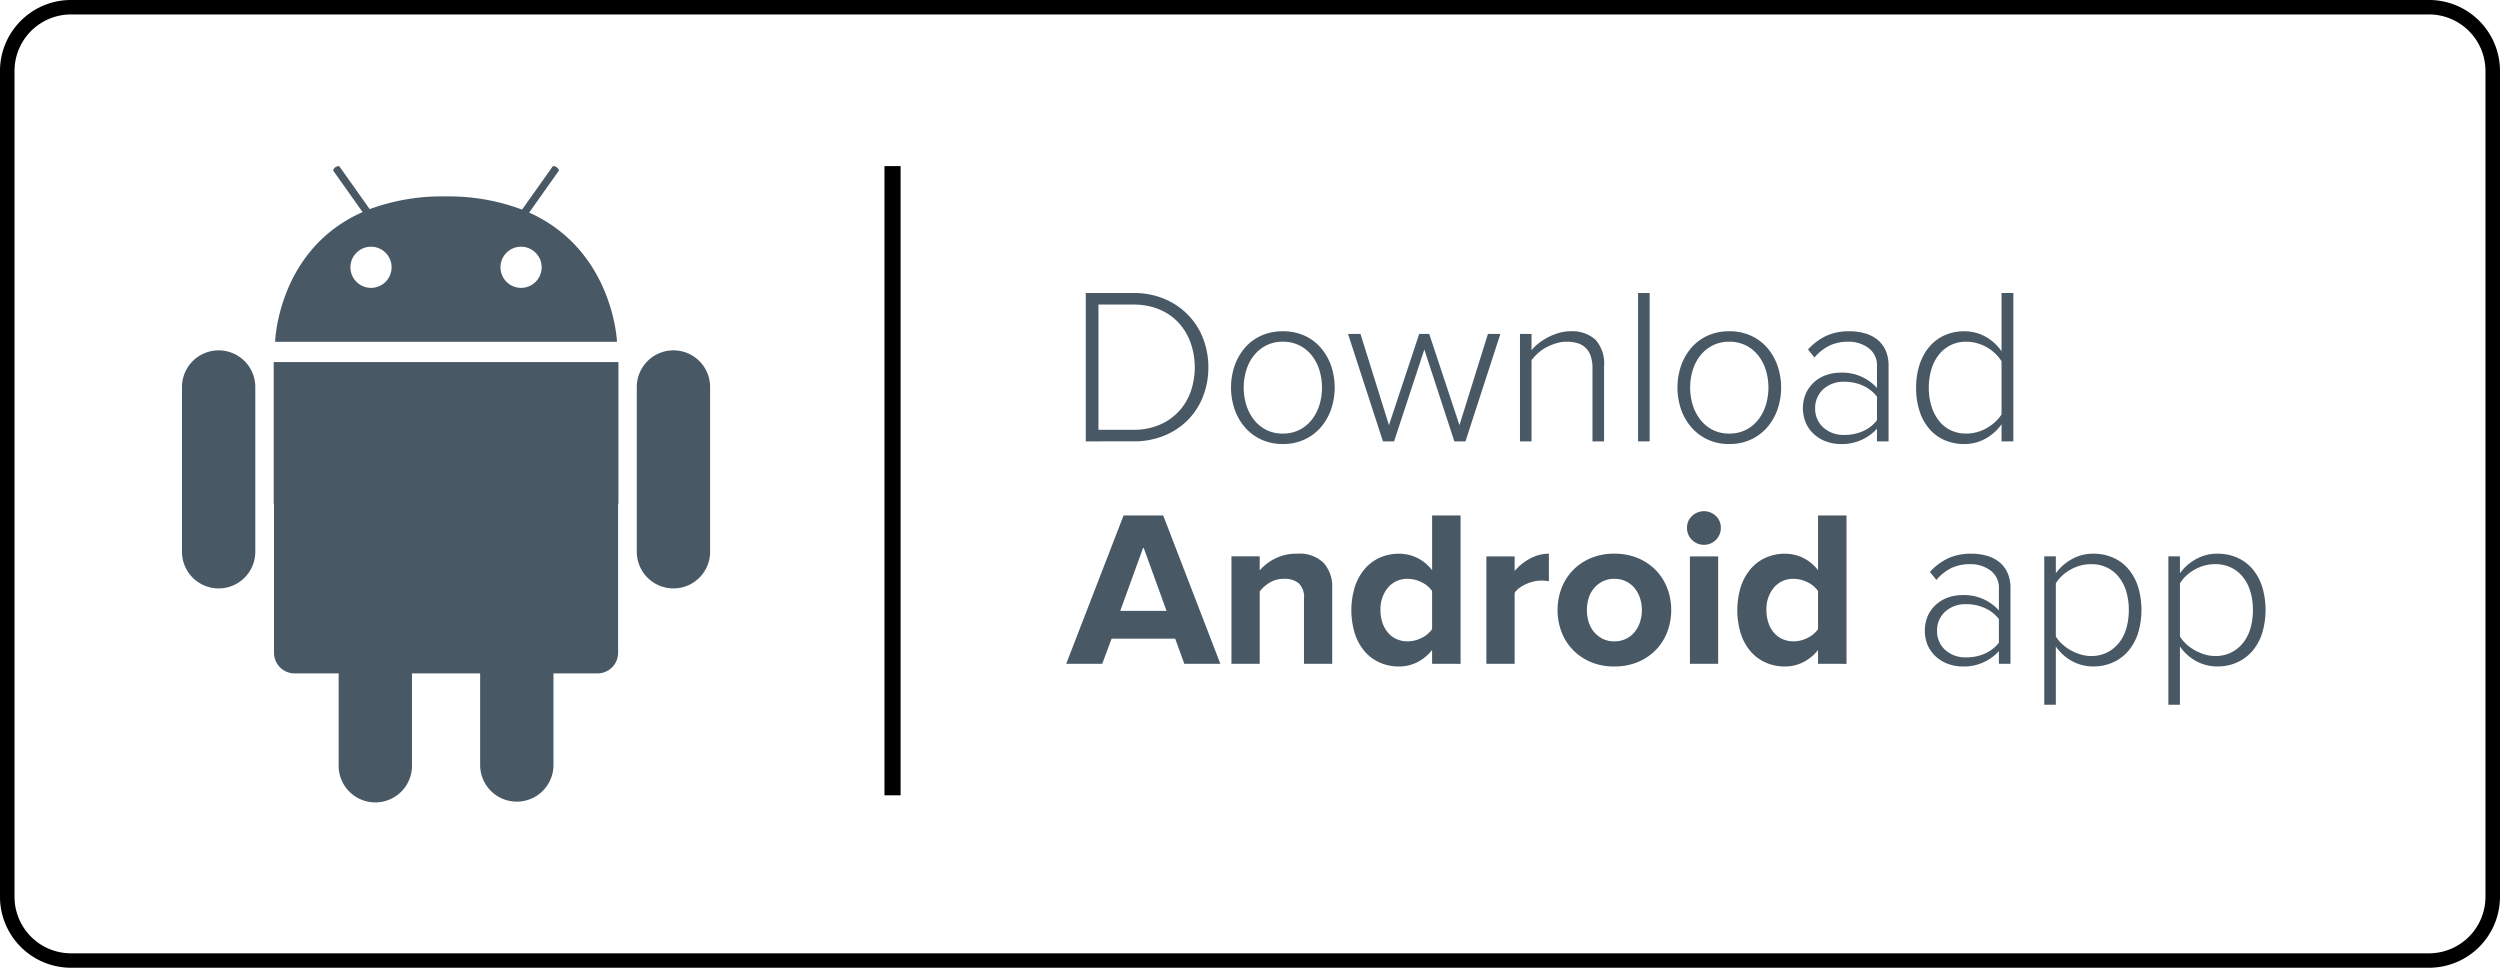 <svg viewBox="0 0 155 60" xmlns="http://www.w3.org/2000/svg"><path d="m150.588 60h-146.177a4.405 4.405 0 0 1 -4.412-4.388v-51.225a4.405 4.405 0 0 1 4.412-4.388h146.177a4.405 4.405 0 0 1 4.412 4.388v51.225a4.405 4.405 0 0 1 -4.412 4.388zm-146.177-59.105a3.506 3.506 0 0 0 -3.511 3.493v51.225a3.506 3.506 0 0 0 3.511 3.493h146.177a3.506 3.506 0 0 0 3.511-3.493v-51.225a3.506 3.506 0 0 0 -3.511-3.493z"/><g fill="#485865"><path d="m18.266 22.449h-1.297v8.797h.02v9.228a1.277 1.277 0 0 0 1.278 1.277h2.73v5.678a2.273 2.273 0 1 0 4.545 0v-5.678h4.227v5.678a2.273 2.273 0 1 0 4.546 0v-5.678h2.73a1.276 1.276 0 0 0 1.277-1.277v-9.228h.021v-8.797z"/><path d="m41.754 21.722a2.273 2.273 0 0 0 -2.273 2.273v10.214a2.273 2.273 0 1 0 4.546 0v-10.214a2.273 2.273 0 0 0 -2.274-2.273"/><path d="m13.556 21.722a2.273 2.273 0 0 0 -2.273 2.273v10.214a2.273 2.273 0 1 0 4.546 0v-10.214a2.273 2.273 0 0 0 -2.274-2.273"/><path d="m32.808 13.181 1.829-2.582c.037-.053-.017-.157-.122-.231-.104-.074-.221-.092-.258-.037l-1.888 2.664a12.917 12.917 0 0 0 -4.714-.817 12.963 12.963 0 0 0 -4.734.788l-1.868-2.635c-.037-.054-.154-.036-.258.037-.105.075-.16.178-.122.231l1.808 2.55c-5.268 2.328-5.423 8.041-5.423 8.041h21.195s-.216-5.662-5.445-8.01m-9.805 4.668a1.276 1.276 0 1 1 1.276-1.276 1.276 1.276 0 0 1 -1.276 1.276m9.303 0a1.276 1.276 0 1 1 1.276-1.276 1.276 1.276 0 0 1 -1.276 1.276"/><path d="m67.318 27.365v-9.199h2.943a4.888 4.888 0 0 1 1.934.366 4.428 4.428 0 0 1 1.465.993 4.331 4.331 0 0 1 .933 1.462 4.88 4.88 0 0 1 .325 1.785 4.935 4.935 0 0 1 -.325 1.793 4.244 4.244 0 0 1 -.933 1.461 4.395 4.395 0 0 1 -1.465.979 4.956 4.956 0 0 1 -1.934.359zm2.938-.717a4.097 4.097 0 0 0 1.62-.304 3.495 3.495 0 0 0 1.2-.827 3.552 3.552 0 0 0 .745-1.228 4.621 4.621 0 0 0 0-3.027 3.669 3.669 0 0 0 -.738-1.241 3.369 3.369 0 0 0 -1.2-.834 4.146 4.146 0 0 0 -1.627-.304h-2.151v7.765z"/><path d="m79.53 27.53a3.115 3.115 0 0 1 -1.327-.276 2.98 2.98 0 0 1 -1.009-.751 3.439 3.439 0 0 1 -.643-1.11 4.203 4.203 0 0 1 0-2.731 3.45 3.45 0 0 1 .643-1.11 2.925 2.925 0 0 1 1.009-.745 3.186 3.186 0 0 1 1.327-.268 3.223 3.223 0 0 1 1.341.268 2.928 2.928 0 0 1 1.009.745 3.45 3.45 0 0 1 .643 1.11 4.195 4.195 0 0 1 0 2.731 3.439 3.439 0 0 1 -.643 1.11 2.983 2.983 0 0 1 -1.009.751 3.151 3.151 0 0 1 -1.341.276zm0-.648a2.252 2.252 0 0 0 1.045-.234 2.279 2.279 0 0 0 .763-.635 2.854 2.854 0 0 0 .468-.91 3.722 3.722 0 0 0 0-2.144 2.771 2.771 0 0 0 -.468-.911 2.315 2.315 0 0 0 -.763-.627 2.252 2.252 0 0 0 -1.045-.235 2.219 2.219 0 0 0 -1.031.235 2.316 2.316 0 0 0 -.763.627 2.761 2.761 0 0 0 -.468.911 3.711 3.711 0 0 0 0 2.144 2.843 2.843 0 0 0 .468.91 2.281 2.281 0 0 0 .763.635 2.219 2.219 0 0 0 1.031.234z"/><path d="m90.17 27.365-1.862-5.696-1.875 5.696h-.69l-2.165-6.661h.772l1.765 5.654 1.875-5.654h.621l1.875 5.654 1.765-5.654h.772l-2.165 6.661z"/><path d="m98.734 27.365v-4.51a2.338 2.338 0 0 0 -.117-.799 1.201 1.201 0 0 0 -.841-.787 2.447 2.447 0 0 0 -.655-.083 2.164 2.164 0 0 0 -.634.097 3.525 3.525 0 0 0 -.607.248 2.49 2.49 0 0 0 -.524.366 3.211 3.211 0 0 0 -.4.434v5.034h-.717v-6.661h.717v1.006a2.797 2.797 0 0 1 .442-.427 3.574 3.574 0 0 1 .579-.372 3.699 3.699 0 0 1 .669-.269 2.525 2.525 0 0 1 .71-.103 2.162 2.162 0 0 1 1.558.517 2.201 2.201 0 0 1 .538 1.648v4.662z"/><path d="m101.561 27.365v-9.199h.717v9.199z"/><path d="m107.209 27.53a3.115 3.115 0 0 1 -1.327-.276 2.98 2.98 0 0 1 -1.009-.751 3.439 3.439 0 0 1 -.643-1.11 4.203 4.203 0 0 1 0-2.731 3.45 3.45 0 0 1 .643-1.11 2.925 2.925 0 0 1 1.009-.745 3.186 3.186 0 0 1 1.327-.268 3.223 3.223 0 0 1 1.341.268 2.928 2.928 0 0 1 1.009.745 3.45 3.45 0 0 1 .643 1.11 4.195 4.195 0 0 1 0 2.731 3.439 3.439 0 0 1 -.643 1.11 2.983 2.983 0 0 1 -1.009.751 3.151 3.151 0 0 1 -1.341.276zm0-.648a2.252 2.252 0 0 0 1.045-.234 2.279 2.279 0 0 0 .763-.635 2.854 2.854 0 0 0 .468-.91 3.722 3.722 0 0 0 0-2.144 2.771 2.771 0 0 0 -.468-.911 2.315 2.315 0 0 0 -.763-.627 2.252 2.252 0 0 0 -1.045-.235 2.219 2.219 0 0 0 -1.031.235 2.316 2.316 0 0 0 -.763.627 2.761 2.761 0 0 0 -.468.911 3.711 3.711 0 0 0 0 2.144 2.844 2.844 0 0 0 .468.91 2.281 2.281 0 0 0 .763.635 2.219 2.219 0 0 0 1.031.234z"/><path d="m116.373 27.365v-.786a2.922 2.922 0 0 1 -2.262.951 2.599 2.599 0 0 1 -.848-.144 2.304 2.304 0 0 1 -.751-.428 2.106 2.106 0 0 1 -.531-.696 2.362 2.362 0 0 1 0-1.903 2.106 2.106 0 0 1 .531-.696 2.196 2.196 0 0 1 .745-.42 2.675 2.675 0 0 1 .855-.139 2.896 2.896 0 0 1 2.262.951v-1.345a1.328 1.328 0 0 0 -.524-1.132 2.061 2.061 0 0 0 -1.269-.392 2.691 2.691 0 0 0 -1.124.228 2.847 2.847 0 0 0 -.959.751l-.4-.496a3.622 3.622 0 0 1 1.131-.848 3.366 3.366 0 0 1 1.434-.282 3.506 3.506 0 0 1 .952.124 2.186 2.186 0 0 1 .772.386 1.793 1.793 0 0 1 .518.669 2.29 2.29 0 0 1 .186.959v4.689zm-2.013-.4a2.82 2.82 0 0 0 1.131-.227 2.26 2.26 0 0 0 .883-.683v-1.462a2.311 2.311 0 0 0 -.883-.689 2.73 2.73 0 0 0 -1.131-.235 1.853 1.853 0 0 0 -1.324.468 1.562 1.562 0 0 0 -.496 1.186 1.546 1.546 0 0 0 .496 1.173 1.849 1.849 0 0 0 1.324.468z"/><path d="m124.096 27.365v-1.062a2.918 2.918 0 0 1 -.965.875 2.645 2.645 0 0 1 -1.352.352 2.997 2.997 0 0 1 -1.214-.241 2.607 2.607 0 0 1 -.945-.696 3.183 3.183 0 0 1 -.607-1.103 4.596 4.596 0 0 1 -.214-1.448 4.548 4.548 0 0 1 .214-1.434 3.269 3.269 0 0 1 .607-1.11 2.653 2.653 0 0 1 .945-.71 2.922 2.922 0 0 1 1.214-.248 2.676 2.676 0 0 1 1.317.331 2.918 2.918 0 0 1 1 .91v-3.613h.731v9.199zm-2.186-.483a2.451 2.451 0 0 0 .68-.096 2.704 2.704 0 0 0 .619-.262 2.785 2.785 0 0 0 .508-.38 2.403 2.403 0 0 0 .379-.448v-3.296a2.39 2.39 0 0 0 -.379-.468 2.649 2.649 0 0 0 -.508-.387 2.704 2.704 0 0 0 -.619-.262 2.452 2.452 0 0 0 -.68-.097 2.133 2.133 0 0 0 -.983.221 2.156 2.156 0 0 0 -.729.599 2.739 2.739 0 0 0 -.454.903 3.893 3.893 0 0 0 -.158 1.131 3.808 3.808 0 0 0 .158 1.124 2.816 2.816 0 0 0 .454.903 2.042 2.042 0 0 0 .729.6 2.193 2.193 0 0 0 .983.214z"/><path d="m73.427 41.156-.565-1.558h-3.944l-.579 1.558h-2.234l3.558-9.199h2.455l3.544 9.199zm-2.537-7.24-1.434 3.958h2.869z"/><path d="m80.847 41.156v-4.027a1.197 1.197 0 0 0 -.331-.973 1.381 1.381 0 0 0 -.896-.268 1.676 1.676 0 0 0 -.911.241 2.13 2.13 0 0 0 -.607.544v4.482h-1.752v-6.661h1.752v.869a3.037 3.037 0 0 1 .91-.71 2.917 2.917 0 0 1 1.42-.324 2.127 2.127 0 0 1 1.634.572 2.191 2.191 0 0 1 .531 1.551v4.703z"/><path d="m88.79 41.156v-.855a2.782 2.782 0 0 1 -.924.759 2.5 2.5 0 0 1 -1.131.262 2.895 2.895 0 0 1 -1.172-.235 2.646 2.646 0 0 1 -.931-.675 3.207 3.207 0 0 1 -.62-1.097 4.953 4.953 0 0 1 -.007-2.945 3.28 3.28 0 0 1 .614-1.102 2.628 2.628 0 0 1 .938-.696 2.866 2.866 0 0 1 1.179-.241 2.561 2.561 0 0 1 1.124.255 2.621 2.621 0 0 1 .931.766v-3.393h1.765v9.199zm-1.517-1.393a1.926 1.926 0 0 0 .869-.214 1.635 1.635 0 0 0 .648-.544v-2.359a1.635 1.635 0 0 0 -.648-.544 1.926 1.926 0 0 0 -.869-.214 1.535 1.535 0 0 0 -1.214.538 2.061 2.061 0 0 0 -.468 1.406 2.388 2.388 0 0 0 .124.786 1.848 1.848 0 0 0 .344.614 1.502 1.502 0 0 0 .531.393 1.671 1.671 0 0 0 .683.138z"/><path d="m92.155 41.156v-6.661h1.752v.91a3.145 3.145 0 0 1 .931-.759 2.435 2.435 0 0 1 1.193-.317v1.709a2.403 2.403 0 0 0 -.482-.041 2.088 2.088 0 0 0 -.462.056 2.416 2.416 0 0 0 -.469.159 2.268 2.268 0 0 0 -.414.24 1.226 1.226 0 0 0 -.296.304v4.399z"/><path d="m100.086 41.321a3.656 3.656 0 0 1 -1.476-.283 3.38 3.38 0 0 1 -1.103-.758 3.272 3.272 0 0 1 -.696-1.11 3.776 3.776 0 0 1 -.241-1.352 3.737 3.737 0 0 1 .241-1.338 3.272 3.272 0 0 1 .696-1.11 3.365 3.365 0 0 1 1.103-.758 3.656 3.656 0 0 1 1.476-.283 3.705 3.705 0 0 1 1.482.283 3.35 3.35 0 0 1 1.11.758 3.28 3.28 0 0 1 .696 1.11 3.737 3.737 0 0 1 .241 1.338 3.776 3.776 0 0 1 -.241 1.352 3.28 3.28 0 0 1 -.696 1.11 3.364 3.364 0 0 1 -1.11.758 3.705 3.705 0 0 1 -1.482.283zm0-1.558a1.611 1.611 0 0 0 .731-.159 1.59 1.59 0 0 0 .531-.42 1.91 1.91 0 0 0 .331-.614 2.355 2.355 0 0 0 .117-.751 2.306 2.306 0 0 0 -.117-.738 1.91 1.91 0 0 0 -.331-.614 1.578 1.578 0 0 0 -.531-.42 1.611 1.611 0 0 0 -.731-.159 1.568 1.568 0 0 0 -.724.159 1.672 1.672 0 0 0 -.531.42 1.742 1.742 0 0 0 -.331.614 2.429 2.429 0 0 0 -.111.738 2.481 2.481 0 0 0 .111.751 1.742 1.742 0 0 0 .331.614 1.686 1.686 0 0 0 .531.42 1.568 1.568 0 0 0 .724.159z"/><path d="m105.643 33.777a1.019 1.019 0 0 1 -.738-.303 1 1 0 0 1 -.31-.745.978.978 0 0 1 .31-.738 1.075 1.075 0 0 1 1.482 0 .99.99 0 0 1 .304.738 1.036 1.036 0 0 1 -1.048 1.048zm-.869 7.379v-6.661h1.752v6.661z"/><path d="m112.718 41.156v-.855a2.782 2.782 0 0 1 -.924.759 2.5 2.5 0 0 1 -1.131.262 2.895 2.895 0 0 1 -1.172-.235 2.646 2.646 0 0 1 -.931-.675 3.207 3.207 0 0 1 -.62-1.097 4.953 4.953 0 0 1 -.007-2.945 3.28 3.28 0 0 1 .614-1.102 2.628 2.628 0 0 1 .938-.696 2.866 2.866 0 0 1 1.179-.241 2.561 2.561 0 0 1 1.124.255 2.621 2.621 0 0 1 .931.766v-3.393h1.765v9.199zm-1.517-1.393a1.926 1.926 0 0 0 .869-.214 1.635 1.635 0 0 0 .648-.544v-2.359a1.635 1.635 0 0 0 -.648-.544 1.926 1.926 0 0 0 -.869-.214 1.535 1.535 0 0 0 -1.214.538 2.061 2.061 0 0 0 -.468 1.406 2.388 2.388 0 0 0 .124.786 1.848 1.848 0 0 0 .344.614 1.502 1.502 0 0 0 .531.393 1.671 1.671 0 0 0 .683.138z"/><path d="m123.931 41.156v-.786a2.922 2.922 0 0 1 -2.262.951 2.599 2.599 0 0 1 -.848-.144 2.304 2.304 0 0 1 -.751-.428 2.107 2.107 0 0 1 -.531-.696 2.362 2.362 0 0 1 0-1.903 2.107 2.107 0 0 1 .531-.696 2.196 2.196 0 0 1 .745-.42 2.675 2.675 0 0 1 .855-.139 2.896 2.896 0 0 1 2.262.951v-1.345a1.328 1.328 0 0 0 -.524-1.132 2.061 2.061 0 0 0 -1.269-.392 2.691 2.691 0 0 0 -1.124.228 2.847 2.847 0 0 0 -.959.751l-.4-.496a3.622 3.622 0 0 1 1.131-.848 3.366 3.366 0 0 1 1.434-.282 3.507 3.507 0 0 1 .952.124 2.186 2.186 0 0 1 .772.386 1.793 1.793 0 0 1 .518.669 2.29 2.29 0 0 1 .186.959v4.689zm-2.013-.4a2.82 2.82 0 0 0 1.131-.227 2.26 2.26 0 0 0 .883-.683v-1.462a2.311 2.311 0 0 0 -.883-.689 2.73 2.73 0 0 0 -1.131-.235 1.853 1.853 0 0 0 -1.324.469 1.562 1.562 0 0 0 -.496 1.186 1.546 1.546 0 0 0 .496 1.173 1.849 1.849 0 0 0 1.324.468z"/><path d="m129.785 41.321a2.708 2.708 0 0 1 -1.314-.331 2.9 2.9 0 0 1 -1.01-.91v3.613h-.717v-9.199h.717l.002 1.048a2.998 2.998 0 0 1 .967-.862 2.665 2.665 0 0 1 1.355-.351 2.998 2.998 0 0 1 1.216.241 2.617 2.617 0 0 1 .947.696 3.189 3.189 0 0 1 .608 1.102 4.996 4.996 0 0 1 0 2.897 3.203 3.203 0 0 1 -.608 1.103 2.707 2.707 0 0 1 -.948.703 2.935 2.935 0 0 1 -1.216.248zm-.13-.648a2.145 2.145 0 0 0 .986-.22 2.222 2.222 0 0 0 .738-.6 2.569 2.569 0 0 0 .455-.903 4.036 4.036 0 0 0 .152-1.13 3.971 3.971 0 0 0 -.152-1.125 2.663 2.663 0 0 0 -.455-.903 2.118 2.118 0 0 0 -.738-.599 2.205 2.205 0 0 0 -.986-.215 2.528 2.528 0 0 0 -1.303.352 2.454 2.454 0 0 0 -.89.834v3.297a2.076 2.076 0 0 0 .373.455 2.754 2.754 0 0 0 .524.386 3.13 3.13 0 0 0 .62.269 2.274 2.274 0 0 0 .676.103z"/><path d="m137.48 41.321a2.708 2.708 0 0 1 -1.314-.331 2.9 2.9 0 0 1 -1.01-.91v3.613h-.717v-9.199h.717l.002 1.048a2.998 2.998 0 0 1 .967-.862 2.665 2.665 0 0 1 1.355-.351 2.998 2.998 0 0 1 1.216.241 2.617 2.617 0 0 1 .947.696 3.189 3.189 0 0 1 .608 1.102 4.996 4.996 0 0 1 0 2.897 3.203 3.203 0 0 1 -.608 1.103 2.707 2.707 0 0 1 -.948.703 2.935 2.935 0 0 1 -1.216.248zm-.13-.648a2.145 2.145 0 0 0 .986-.22 2.222 2.222 0 0 0 .738-.6 2.569 2.569 0 0 0 .455-.903 4.036 4.036 0 0 0 .152-1.13 3.971 3.971 0 0 0 -.152-1.125 2.663 2.663 0 0 0 -.455-.903 2.118 2.118 0 0 0 -.738-.599 2.206 2.206 0 0 0 -.986-.215 2.528 2.528 0 0 0 -1.303.352 2.454 2.454 0 0 0 -.89.834v3.297a2.076 2.076 0 0 0 .373.455 2.754 2.754 0 0 0 .524.386 3.13 3.13 0 0 0 .62.269 2.274 2.274 0 0 0 .676.103z"/></g><path d="m55.337 10.299v39.01" fill="none" stroke="#000" stroke-miterlimit="10"/></svg>